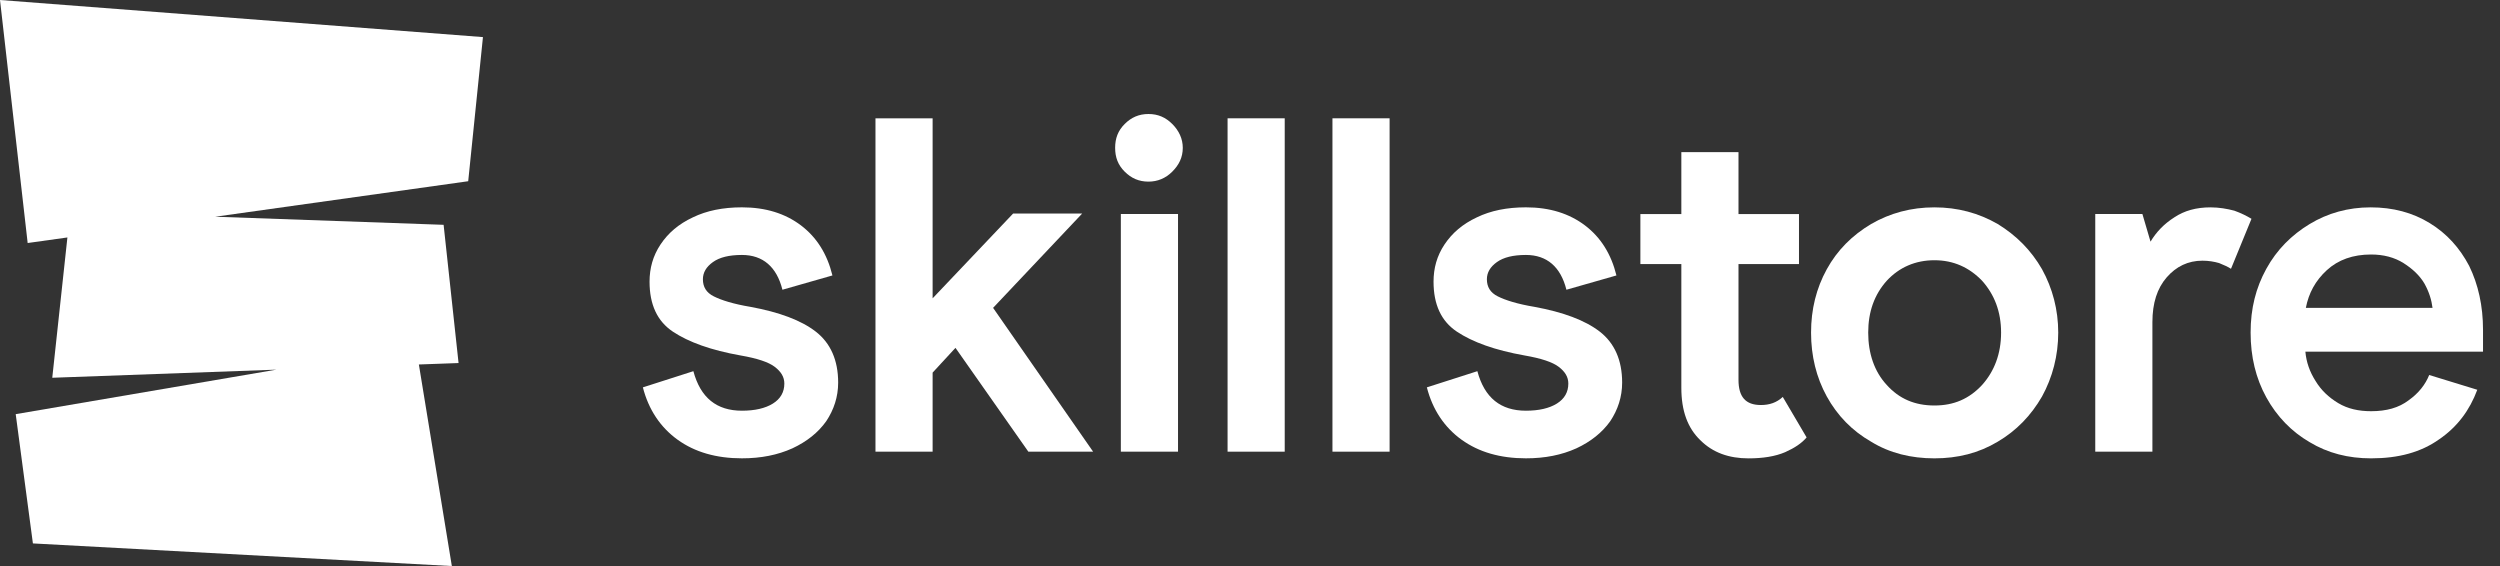 <svg width="106" height="24" viewBox="0 0 106 24" fill="none" xmlns="http://www.w3.org/2000/svg">
<rect x="0" y="0" width="106" height="24" fill="#333333" stroke="none"/>
<g clip-path="url(#clip0_2752_6220)">
<path d="M28.733 18.646C28.006 18.121 27.501 17.374 27.258 16.424L29.399 15.738C29.702 16.869 30.388 17.414 31.459 17.414C32.004 17.414 32.448 17.313 32.771 17.111C33.094 16.909 33.256 16.626 33.256 16.263C33.256 15.98 33.114 15.758 32.852 15.556C32.59 15.354 32.105 15.193 31.398 15.071C30.146 14.849 29.197 14.506 28.53 14.062C27.864 13.617 27.541 12.911 27.541 11.941C27.541 11.376 27.683 10.851 28.006 10.366C28.328 9.882 28.773 9.498 29.379 9.215C29.964 8.932 30.651 8.791 31.459 8.791C32.468 8.791 33.296 9.054 33.963 9.558C34.629 10.063 35.073 10.77 35.295 11.679L33.175 12.285C32.933 11.315 32.347 10.81 31.459 10.81C30.913 10.81 30.509 10.911 30.227 11.113C29.944 11.315 29.803 11.557 29.803 11.84C29.803 12.163 29.944 12.406 30.267 12.567C30.59 12.729 31.095 12.89 31.822 13.011C33.034 13.234 33.963 13.577 34.589 14.061C35.215 14.546 35.538 15.273 35.538 16.222C35.538 16.828 35.356 17.373 35.033 17.858C34.69 18.342 34.205 18.726 33.599 19.009C32.973 19.292 32.267 19.433 31.459 19.433C30.368 19.433 29.459 19.17 28.733 18.645V18.646Z" fill="white"/>
<path d="M40.512 14.749L39.543 15.799V19.151H37.12V5.016H39.543V12.649L42.956 9.054H45.884L42.107 13.053L46.348 19.151H43.602L40.512 14.749Z" fill="white"/>
<path d="M47.524 9.075H49.948V19.151H47.524V9.075ZM47.686 7.277C47.403 6.995 47.282 6.672 47.282 6.268C47.282 5.864 47.403 5.541 47.686 5.258C47.969 4.975 48.292 4.834 48.696 4.834C49.099 4.834 49.423 4.975 49.705 5.258C49.988 5.541 50.15 5.884 50.15 6.268C50.15 6.672 49.988 6.995 49.705 7.277C49.423 7.56 49.079 7.701 48.696 7.701C48.292 7.701 47.969 7.56 47.686 7.277Z" fill="white"/>
<path d="M52.049 5.016H54.472V19.151H52.049V5.016Z" fill="white"/>
<path d="M56.496 5.016H58.919V19.151H56.496V5.016Z" fill="white"/>
<path d="M61.973 18.646C61.246 18.121 60.742 17.374 60.499 16.424L62.64 15.738C62.943 16.869 63.629 17.414 64.7 17.414C65.245 17.414 65.689 17.313 66.012 17.111C66.335 16.909 66.497 16.626 66.497 16.263C66.497 15.98 66.356 15.758 66.093 15.556C65.831 15.354 65.346 15.193 64.639 15.071C63.387 14.849 62.438 14.506 61.772 14.062C61.105 13.617 60.782 12.911 60.782 11.941C60.782 11.376 60.923 10.851 61.247 10.366C61.57 9.882 62.014 9.498 62.62 9.215C63.205 8.932 63.892 8.791 64.7 8.791C65.709 8.791 66.537 9.054 67.204 9.558C67.87 10.063 68.314 10.77 68.537 11.679L66.416 12.285C66.174 11.315 65.588 10.81 64.7 10.81C64.155 10.81 63.751 10.911 63.468 11.113C63.185 11.315 63.044 11.557 63.044 11.84C63.044 12.163 63.185 12.406 63.508 12.567C63.831 12.729 64.336 12.89 65.064 13.011C66.275 13.234 67.204 13.577 67.83 14.061C68.456 14.546 68.779 15.273 68.779 16.222C68.779 16.828 68.597 17.373 68.275 17.858C67.931 18.342 67.447 18.726 66.84 19.009C66.215 19.292 65.508 19.433 64.7 19.433C63.61 19.433 62.701 19.17 61.974 18.645L61.973 18.646Z" fill="white"/>
<path d="M72.097 18.668C71.552 18.143 71.289 17.416 71.289 16.446V11.196H69.552V9.076H71.289V6.45H73.712V9.076H76.277V11.196H73.712V16.103C73.712 16.83 74.015 17.173 74.661 17.173C75.025 17.173 75.328 17.072 75.59 16.83L76.6 18.546C76.398 18.789 76.095 18.991 75.691 19.172C75.267 19.354 74.742 19.435 74.136 19.435C73.309 19.435 72.622 19.192 72.097 18.667V18.668Z" fill="white"/>
<path d="M79.334 18.727C78.525 18.263 77.9 17.617 77.455 16.809C77.011 16.001 76.789 15.093 76.789 14.103C76.789 13.113 77.011 12.225 77.455 11.417C77.9 10.609 78.525 9.983 79.334 9.499C80.141 9.034 81.029 8.792 82.019 8.792C83.009 8.792 83.897 9.034 84.705 9.499C85.493 9.983 86.119 10.609 86.583 11.417C87.028 12.225 87.269 13.134 87.269 14.103C87.269 15.072 87.028 16.001 86.583 16.809C86.119 17.617 85.493 18.263 84.705 18.727C83.897 19.212 83.009 19.434 82.019 19.434C81.029 19.434 80.121 19.212 79.334 18.727ZM84.039 16.324C84.564 15.739 84.846 14.992 84.846 14.103C84.846 13.215 84.564 12.488 84.039 11.902C83.493 11.337 82.827 11.034 82.019 11.034C81.211 11.034 80.525 11.336 80 11.902C79.475 12.488 79.212 13.215 79.212 14.103C79.212 14.992 79.475 15.759 80 16.324C80.525 16.91 81.191 17.193 82.019 17.193C82.847 17.193 83.493 16.91 84.039 16.324Z" fill="white"/>
<path d="M88.839 9.075H90.838L91.182 10.246C91.424 9.842 91.747 9.499 92.191 9.216C92.615 8.933 93.12 8.792 93.726 8.792C94.09 8.792 94.433 8.853 94.736 8.933C95.018 9.034 95.261 9.155 95.463 9.277L94.594 11.397C94.473 11.316 94.291 11.235 94.09 11.154C93.887 11.094 93.645 11.053 93.383 11.053C92.777 11.053 92.272 11.296 91.868 11.76C91.464 12.225 91.262 12.851 91.262 13.658V19.151H88.839V9.074L88.839 9.075Z" fill="white"/>
<path d="M97.748 14.911C97.788 15.355 97.93 15.759 98.172 16.142C98.414 16.546 98.737 16.849 99.141 17.092C99.545 17.334 100.009 17.435 100.535 17.435C101.181 17.435 101.706 17.293 102.13 16.97C102.554 16.667 102.836 16.304 102.998 15.9L105.037 16.526C104.715 17.395 104.19 18.101 103.422 18.626C102.655 19.172 101.706 19.434 100.535 19.434C99.565 19.434 98.697 19.212 97.93 18.748C97.162 18.303 96.536 17.657 96.092 16.849C95.648 16.042 95.426 15.133 95.426 14.103C95.426 13.073 95.648 12.205 96.092 11.397C96.536 10.589 97.162 9.963 97.93 9.499C98.697 9.034 99.565 8.792 100.514 8.792C101.464 8.792 102.291 9.014 103.018 9.458C103.745 9.903 104.29 10.508 104.694 11.276C105.078 12.063 105.28 12.972 105.28 13.982V14.911H97.748V14.911ZM102.796 12.023C102.594 11.68 102.291 11.397 101.908 11.154C101.524 10.912 101.059 10.791 100.534 10.791C99.767 10.791 99.141 11.013 98.656 11.457C98.172 11.902 97.889 12.427 97.768 13.053H103.139C103.099 12.73 102.998 12.386 102.796 12.023L102.796 12.023Z" fill="white"/>
<path d="M20.477 1.573L0 0L1.173 10.304L2.858 10.068L2.216 16.017L11.718 15.673L0.666 17.56L1.395 23.041L19.158 24L17.76 15.454L19.443 15.393L18.809 9.532L9.124 9.189L19.852 7.684L20.477 1.573Z" fill="white"/>
</g>
<defs>
<clipPath id="clip0_2752_6220">
<rect width="105.28" height="24" fill="white"/>
</clipPath>
</defs>
</svg>
